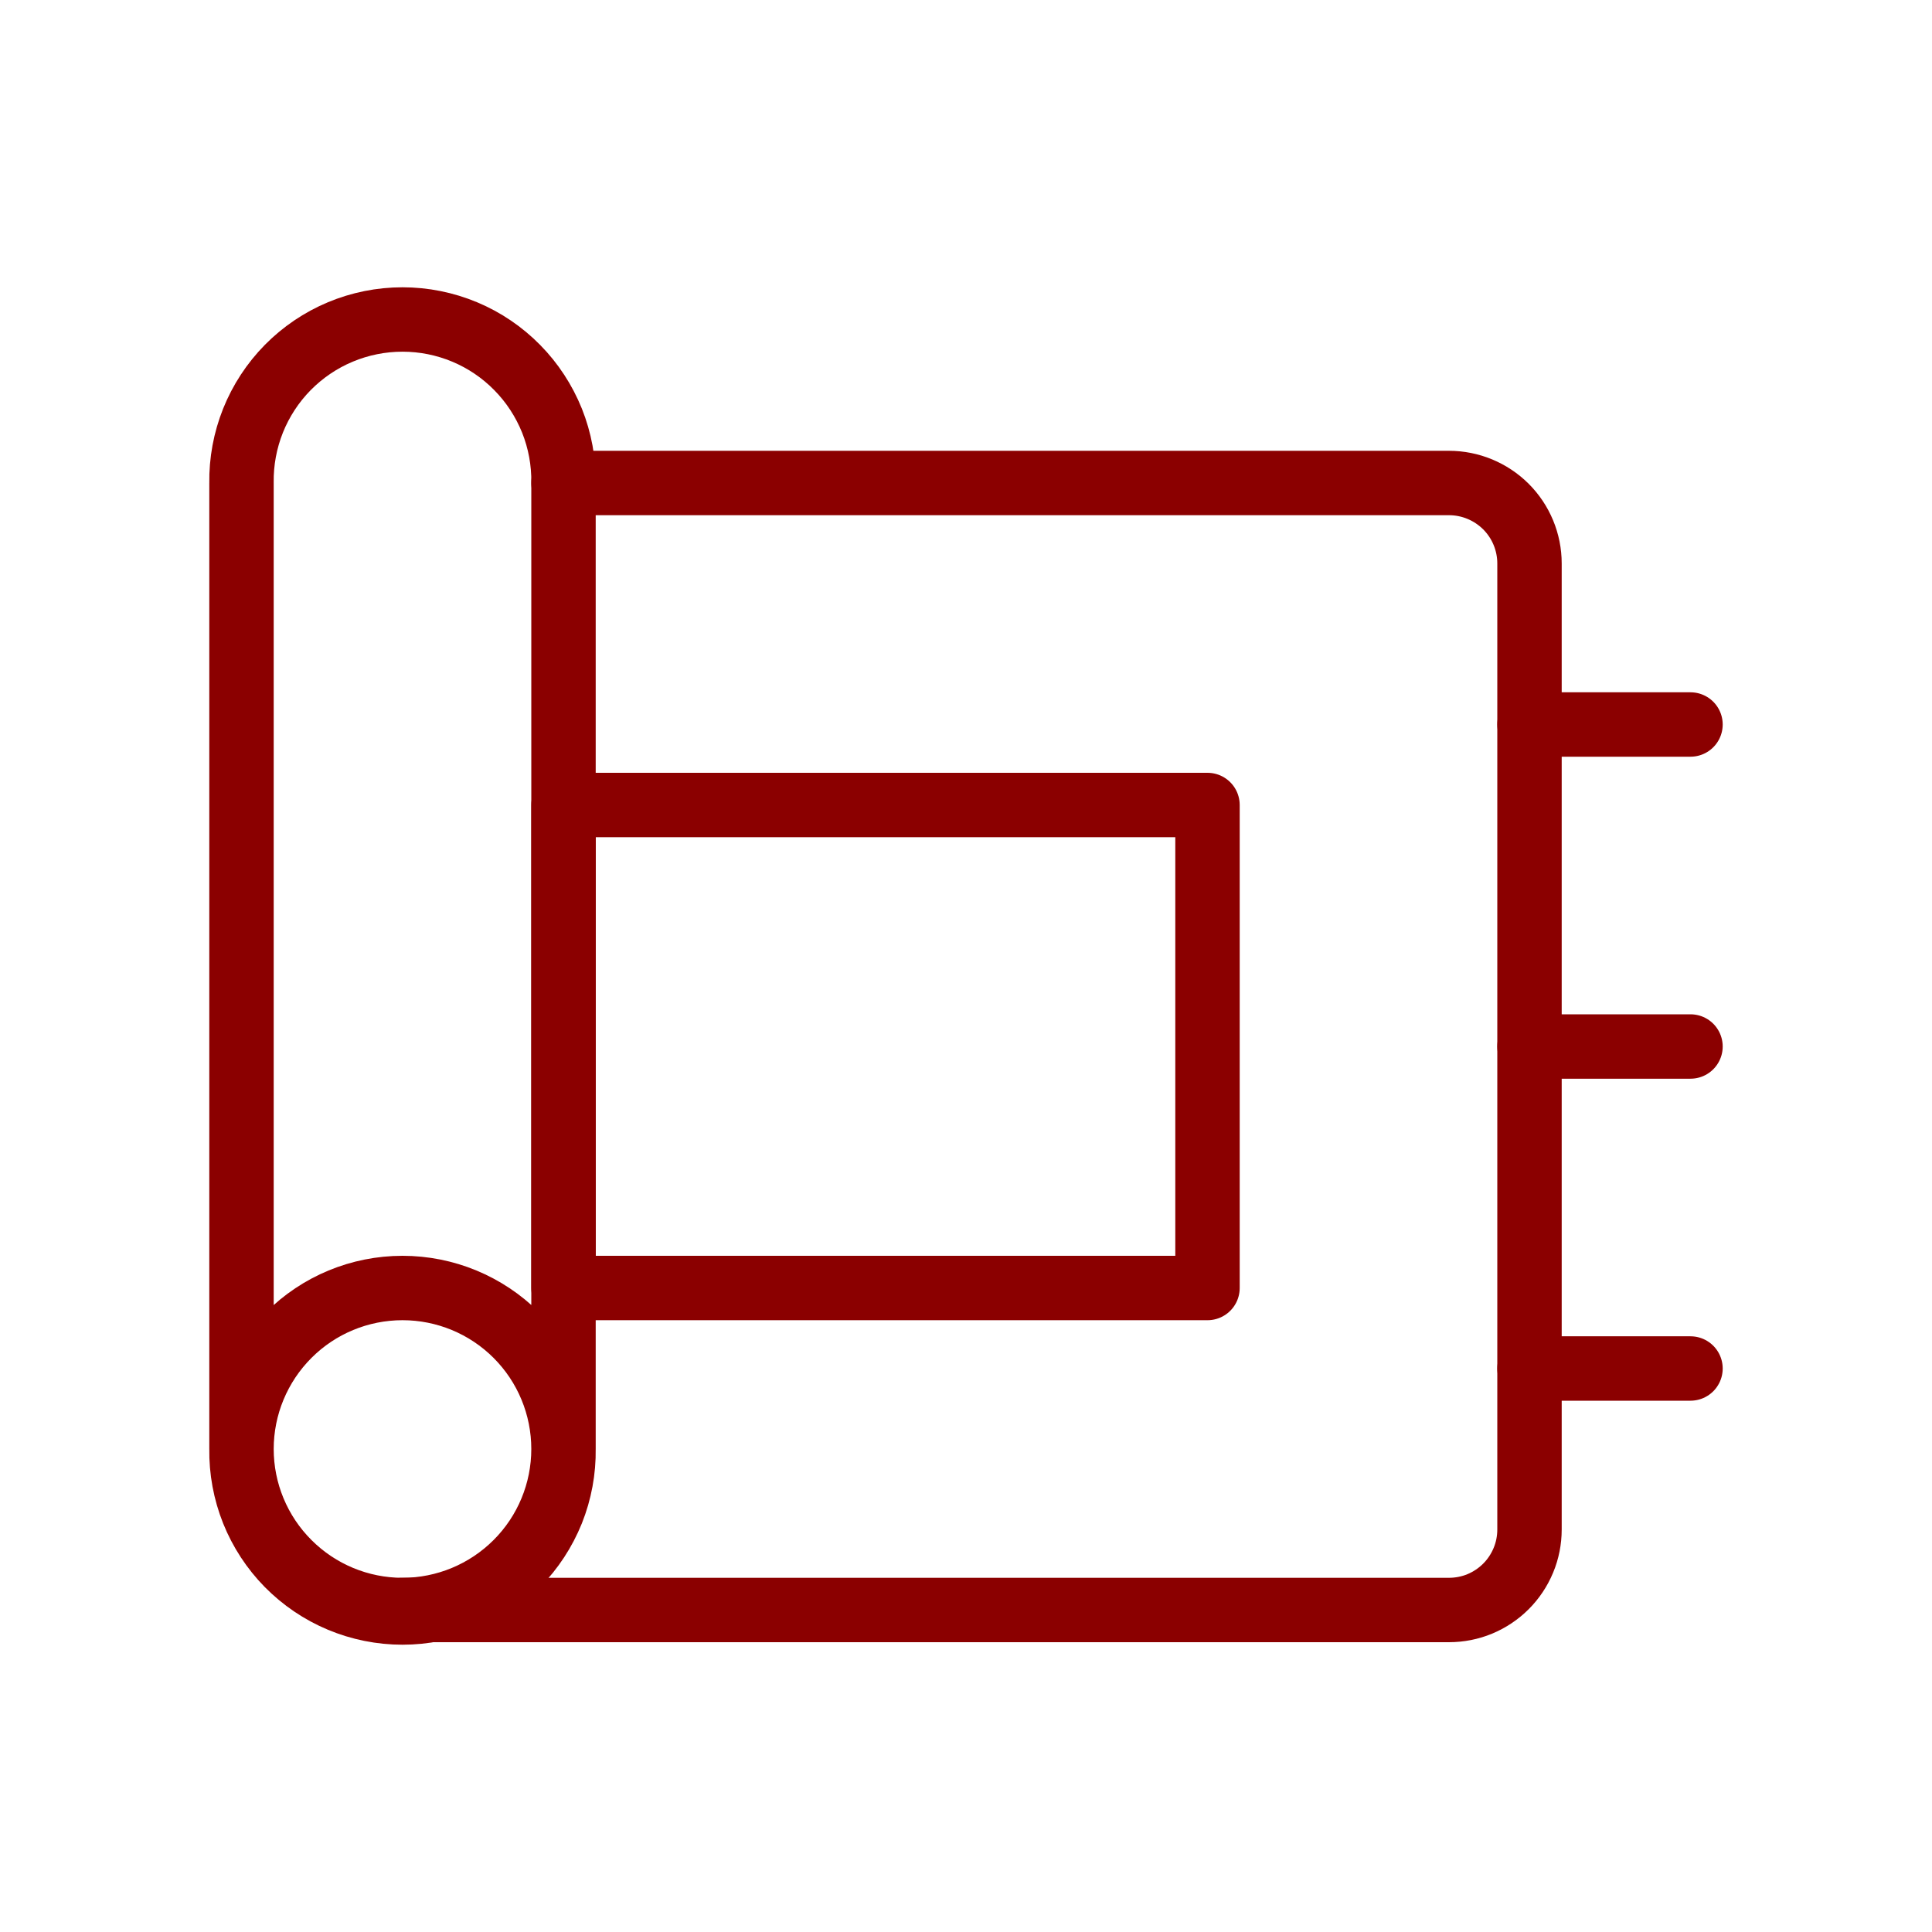 <svg width="30" height="30" viewBox="0 0 30 30" fill="none" xmlns="http://www.w3.org/2000/svg">
<path d="M8.75 20H18.75V12.5H8.75V20Z" stroke="#8B0000" stroke-linecap="round" stroke-linejoin="round"/>
<path d="M6.25 25H22.5C22.664 25 22.827 24.968 22.979 24.905C23.13 24.842 23.268 24.75 23.384 24.634C23.5 24.518 23.592 24.38 23.655 24.228C23.718 24.077 23.75 23.914 23.75 23.75V8.75C23.75 8.418 23.618 8.1 23.384 7.866C23.149 7.632 22.831 7.5 22.5 7.5H8.75" stroke="#8B0000" stroke-linecap="round" stroke-linejoin="round"/>
<path d="M26.25 21.25H23.75M8.75 22.5V7.5C8.755 7.168 8.694 6.839 8.571 6.531C8.447 6.224 8.264 5.943 8.031 5.707C7.799 5.471 7.522 5.283 7.216 5.155C6.91 5.027 6.582 4.961 6.25 4.961C5.918 4.961 5.59 5.027 5.284 5.155C4.978 5.283 4.701 5.471 4.468 5.707C4.236 5.943 4.052 6.224 3.929 6.531C3.806 6.839 3.745 7.168 3.75 7.5V22.5M8.75 22.5C8.755 22.831 8.694 23.161 8.571 23.469C8.447 23.776 8.264 24.057 8.031 24.293C7.799 24.529 7.522 24.717 7.216 24.845C6.91 24.973 6.582 25.039 6.25 25.039C5.918 25.039 5.59 24.973 5.284 24.845C4.978 24.717 4.701 24.529 4.468 24.293C4.236 24.057 4.052 23.776 3.929 23.469C3.806 23.161 3.745 22.831 3.75 22.5M8.75 22.5C8.75 23.163 8.487 23.799 8.018 24.267C7.549 24.736 6.913 25 6.25 25C5.587 25 4.951 24.736 4.483 24.267C4.014 23.799 3.75 23.163 3.75 22.5M8.75 22.5C8.75 21.837 8.487 21.201 8.018 20.732C7.549 20.263 6.913 20 6.25 20C5.587 20 4.951 20.263 4.483 20.732C4.014 21.201 3.75 21.837 3.75 22.5M26.25 11.25H23.75M26.25 16.25H23.75" stroke="#8B0000" stroke-linecap="round" stroke-linejoin="round"/>
</svg>
